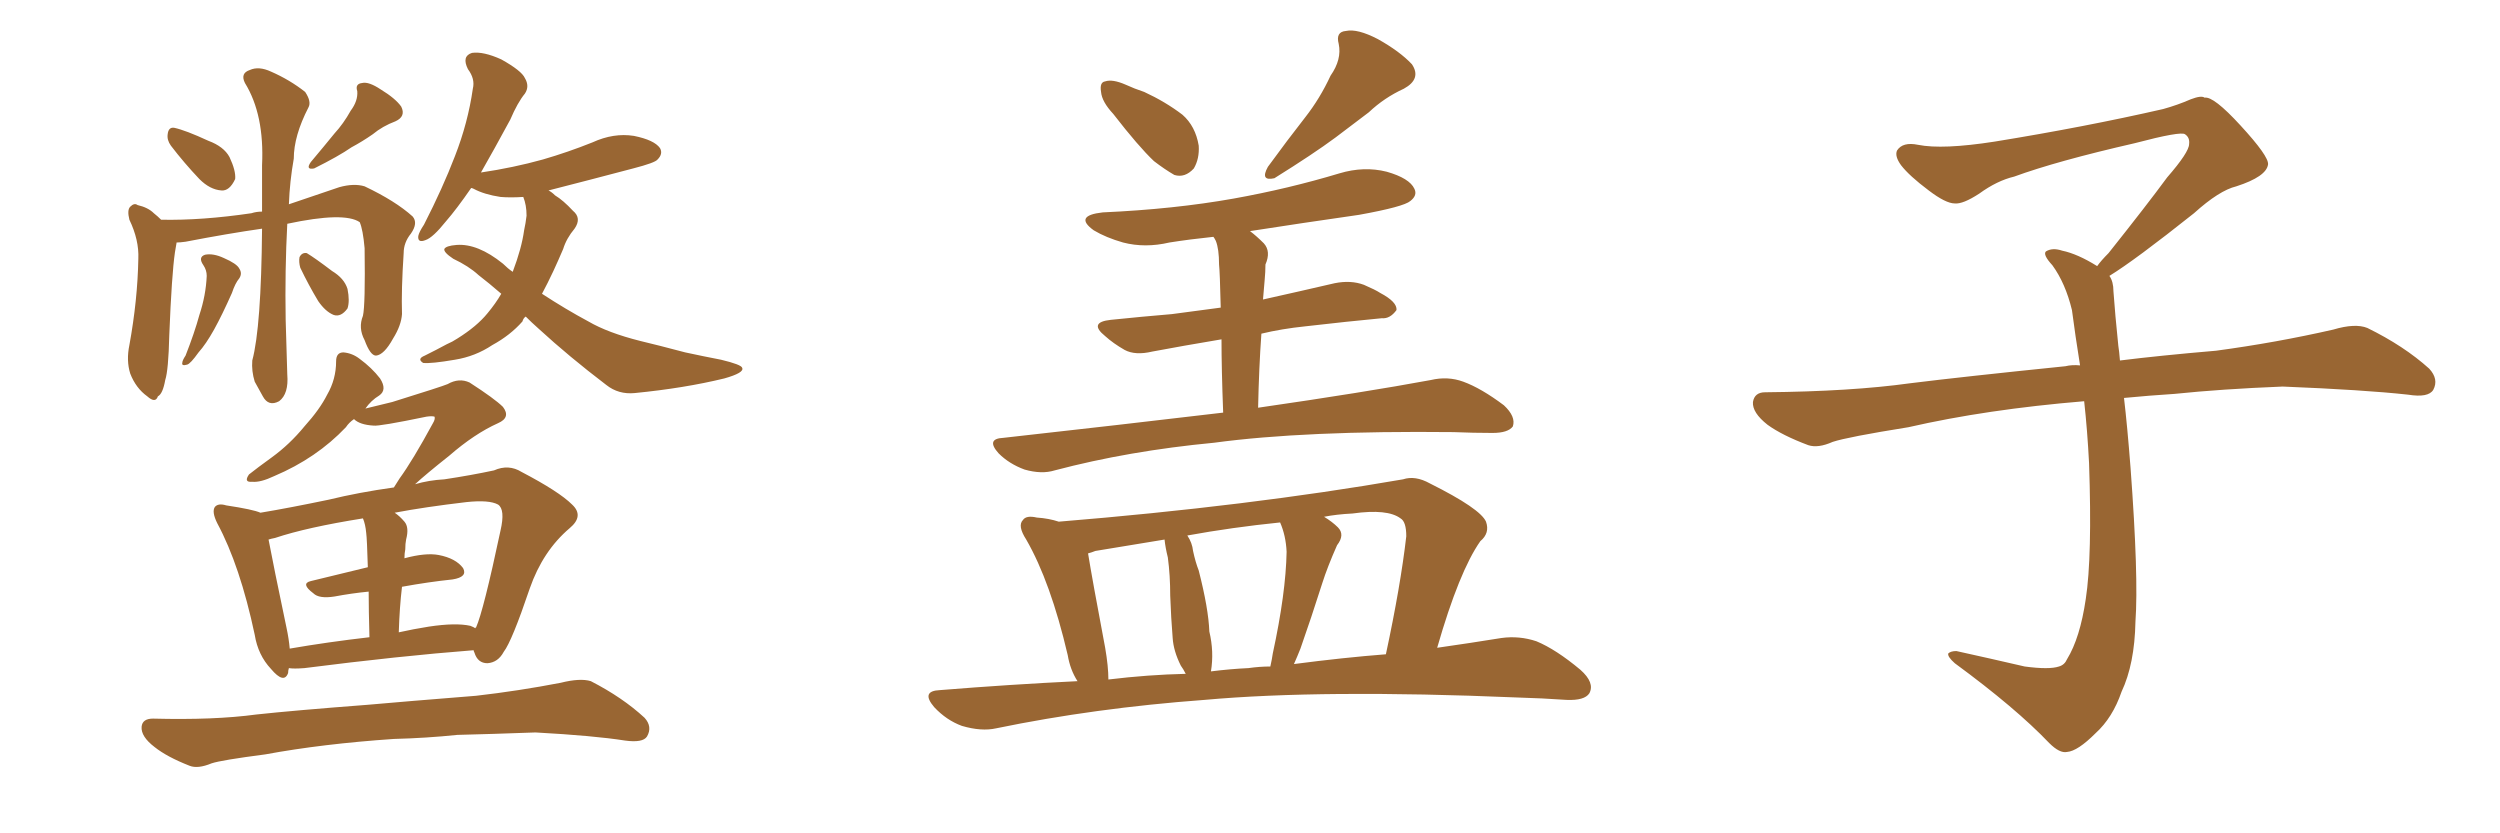 <svg xmlns="http://www.w3.org/2000/svg" xmlns:xlink="http://www.w3.org/1999/xlink" width="450" height="150"><path fill="#996633" padding="10" d="M94.63 56.98L94.63 56.98Q94.19 57.28 94.04 57.86L94.04 57.86Q91.85 60.35 88.62 62.11L88.62 62.11Q85.55 64.16 81.88 64.75L81.88 64.75Q77.64 65.48 76.17 65.33L76.17 65.33Q75 64.60 76.46 64.01L76.46 64.01Q78.52 62.99 80.42 61.96L80.42 61.96Q81.45 61.52 82.32 60.94L82.32 60.94Q85.84 58.74 87.74 56.40L87.74 56.40Q89.21 54.64 90.23 52.88L90.23 52.88Q88.04 50.98 86.13 49.51L86.13 49.51Q84.38 47.90 81.59 46.58L81.59 46.58Q79.83 45.41 79.98 44.82L79.98 44.82Q80.27 44.24 82.18 44.09L82.18 44.09Q85.99 43.80 90.53 47.46L90.53 47.46Q91.41 48.34 92.29 48.93L92.29 48.93Q93.90 44.68 94.34 41.46L94.34 41.46Q94.63 40.14 94.78 38.82L94.78 38.82Q94.78 36.91 94.19 35.45L94.19 35.45Q91.85 35.60 90.09 35.45L90.09 35.45Q87.16 35.01 85.25 33.98L85.25 33.98Q84.96 33.84 84.81 33.84L84.81 33.84Q82.18 37.65 80.27 39.84L80.27 39.84Q77.93 42.77 76.61 43.21L76.61 43.21Q75.15 43.80 75.29 42.48L75.29 42.48Q75.44 41.75 76.32 40.43L76.32 40.43Q79.69 33.84 81.88 28.13L81.88 28.13Q84.23 22.12 85.11 15.97L85.11 15.97Q85.55 14.21 84.23 12.45L84.23 12.45Q83.06 10.11 84.96 9.52L84.96 9.52Q87.01 9.23 90.23 10.69L90.23 10.69Q93.90 12.74 94.48 14.06L94.48 14.06Q95.36 15.53 94.48 16.85L94.48 16.85Q93.16 18.46 91.85 21.53L91.85 21.53Q88.92 26.95 86.57 31.05L86.57 31.05Q92.43 30.18 97.71 28.71L97.71 28.71Q102.25 27.39 106.64 25.63L106.64 25.63Q110.45 23.88 114.11 24.46L114.11 24.46Q117.77 25.20 118.80 26.66L118.80 26.66Q119.38 27.69 118.36 28.71L118.36 28.71Q117.92 29.30 113.96 30.32L113.96 30.32Q106.20 32.37 98.73 34.28L98.73 34.28Q99.32 34.57 99.90 35.16L99.90 35.16Q101.37 36.04 103.13 37.94L103.13 37.94Q104.74 39.26 103.42 41.16L103.42 41.16Q101.95 42.92 101.37 44.82L101.37 44.82Q100.49 46.88 99.61 48.78L99.61 48.78Q98.58 50.98 97.56 52.88L97.56 52.88Q101.81 55.66 105.91 57.86L105.91 57.86Q109.42 59.91 115.28 61.38L115.28 61.38Q118.36 62.11 123.34 63.43L123.34 63.43Q126.71 64.16 129.79 64.75L129.79 64.75Q133.45 65.63 133.59 66.21L133.59 66.21Q134.03 67.09 130.37 68.12L130.37 68.12Q123.19 69.87 114.26 70.75L114.26 70.75Q111.33 71.04 109.13 69.29L109.13 69.29Q102.39 64.16 96.97 59.18L96.97 59.18Q95.65 58.01 94.63 56.98ZM47.17 41.16L47.17 41.16Q41.02 42.04 33.40 43.51L33.40 43.51Q32.37 43.65 31.79 43.65L31.79 43.65Q31.64 44.53 31.49 45.41L31.49 45.41Q30.91 49.37 30.47 60.35L30.47 60.35Q30.32 66.65 29.74 68.41L29.74 68.41Q29.30 70.90 28.42 71.34L28.42 71.34Q27.98 72.66 26.51 71.34L26.51 71.34Q24.46 69.87 23.44 67.24L23.44 67.24Q22.71 64.89 23.29 62.11L23.29 62.11Q24.76 54.05 24.90 46.58L24.90 46.58Q25.05 43.21 23.29 39.55L23.29 39.55Q22.85 37.79 23.44 37.21L23.44 37.21Q24.17 36.47 24.76 36.91L24.76 36.91Q26.66 37.35 27.69 38.38L27.69 38.38Q28.42 38.96 29.00 39.55L29.00 39.55Q36.33 39.70 45.26 38.38L45.26 38.38Q46.14 38.09 47.17 38.09L47.17 38.09Q47.17 34.13 47.17 29.74L47.17 29.74Q47.61 20.65 44.09 14.94L44.09 14.94Q43.21 13.18 44.97 12.60L44.97 12.60Q46.58 11.87 48.78 12.89L48.78 12.89Q52.15 14.36 54.93 16.55L54.93 16.55Q56.10 18.31 55.52 19.34L55.52 19.34Q52.88 24.46 52.88 28.56L52.88 28.56Q52.15 32.67 52.00 36.77L52.00 36.77Q56.69 35.16 61.08 33.69L61.08 33.69Q63.72 32.96 65.63 33.54L65.63 33.54Q71.19 36.18 74.27 38.96L74.27 38.96Q75.29 40.14 73.97 42.04L73.97 42.04Q72.66 43.65 72.66 45.56L72.66 45.56Q72.22 52.15 72.36 56.54L72.36 56.54L72.36 56.54Q72.22 58.59 70.75 60.94L70.75 60.94Q69.14 63.87 67.68 64.01L67.68 64.01Q66.65 64.01 65.63 61.23L65.63 61.23Q64.45 59.03 65.33 56.84L65.33 56.84Q65.77 54.93 65.63 44.68L65.63 44.68Q65.33 41.31 64.75 39.99L64.75 39.99L64.75 39.99Q61.96 38.09 51.71 40.28L51.71 40.28Q51.27 48.63 51.42 57.57L51.42 57.57Q51.56 62.40 51.71 67.38L51.71 67.38Q52.00 70.90 50.24 72.22L50.24 72.22Q48.34 73.24 47.31 71.34L47.31 71.34Q46.44 69.73 45.85 68.70L45.85 68.70Q45.26 66.80 45.41 64.89L45.41 64.89Q47.02 58.89 47.17 41.16ZM36.62 47.75L36.62 47.75Q35.60 46.29 36.91 45.85L36.91 45.85Q38.38 45.56 40.28 46.44L40.28 46.44Q42.63 47.46 43.07 48.34L43.07 48.34Q43.65 49.22 43.07 50.10L43.07 50.10Q42.33 50.98 41.75 52.73L41.75 52.73Q39.99 56.69 38.53 59.33L38.53 59.33Q37.06 61.96 35.74 63.43L35.74 63.43Q34.28 65.48 33.69 65.63L33.69 65.63Q32.67 65.92 32.81 65.33L32.81 65.33Q32.81 64.89 33.40 64.01L33.40 64.01Q35.01 59.91 35.89 56.69L35.89 56.69Q37.06 53.17 37.21 49.66L37.21 49.66Q37.21 48.63 36.62 47.75ZM63.13 19.92L63.13 19.92Q64.45 18.16 64.31 16.41L64.31 16.41Q63.87 15.09 65.19 14.94L65.19 14.94Q66.36 14.65 68.55 16.11L68.55 16.11Q71.19 17.72 72.22 19.19L72.22 19.19Q73.10 20.95 71.19 21.83L71.19 21.83Q68.85 22.71 67.09 24.17L67.09 24.17Q65.19 25.49 63.28 26.51L63.28 26.51Q60.94 28.13 56.54 30.32L56.54 30.32Q54.93 30.62 55.96 29.15L55.96 29.15Q58.30 26.37 60.21 24.02L60.21 24.02Q61.82 22.27 63.13 19.92ZM30.76 26.22L30.76 26.22Q30.03 25.20 30.18 24.17L30.18 24.17Q30.32 22.85 31.35 23.00L31.35 23.00Q33.40 23.44 37.50 25.34L37.50 25.34Q40.28 26.37 41.31 28.27L41.31 28.27Q42.48 30.76 42.33 32.23L42.33 32.23Q41.31 34.42 39.84 34.28L39.84 34.28Q37.79 34.13 35.89 32.23L35.89 32.23Q33.11 29.30 30.76 26.22ZM54.05 48.19L54.05 48.19Q53.76 47.17 53.91 46.29L53.91 46.29Q54.35 45.41 55.22 45.56L55.22 45.56Q56.69 46.44 59.77 48.78L59.77 48.78Q61.96 50.10 62.55 52.00L62.55 52.00Q62.99 54.20 62.55 55.52L62.55 55.52Q61.38 57.13 60.06 56.69L60.06 56.69Q58.59 56.10 57.28 54.20L57.28 54.20Q55.52 51.27 54.05 48.19ZM52.00 120.26L52.00 120.26Q51.86 120.70 51.86 121.14L51.86 121.14Q51.12 123.19 48.78 120.41L48.78 120.41Q46.44 117.92 45.85 114.26L45.85 114.26Q43.21 101.81 39.11 94.19L39.11 94.19Q38.09 92.14 38.67 91.26L38.67 91.26Q39.26 90.53 40.72 90.97L40.72 90.97Q45.56 91.70 46.88 92.29L46.88 92.29Q52.15 91.41 59.18 89.94L59.18 89.94Q64.60 88.62 70.90 87.74L70.90 87.74Q71.34 87.01 71.92 86.13L71.92 86.13Q74.27 82.91 77.93 76.17L77.93 76.17Q78.37 75.44 78.22 75L78.22 75Q77.78 74.85 76.76 75L76.76 75Q68.26 76.76 67.24 76.61L67.24 76.61Q64.75 76.46 63.72 75.44L63.72 75.44Q62.84 76.03 62.26 76.90L62.26 76.90Q56.98 82.47 49.37 85.69L49.37 85.69Q46.88 86.87 45.41 86.72L45.41 86.72Q43.80 86.87 44.82 85.40L44.82 85.40Q46.29 84.23 48.93 82.32L48.93 82.32Q52.15 79.98 54.79 76.76L54.79 76.76Q57.57 73.68 58.89 71.04L58.89 71.04Q60.50 68.26 60.50 65.04L60.50 65.04Q60.50 63.43 61.82 63.43L61.82 63.43Q63.43 63.57 64.75 64.60L64.75 64.60Q66.94 66.21 68.41 68.12L68.41 68.12Q69.73 70.17 68.26 71.19L68.26 71.19Q66.80 72.07 65.77 73.54L65.77 73.54Q68.26 72.95 70.61 72.36L70.61 72.36Q79.54 69.58 80.57 69.14L80.57 69.14Q82.62 67.97 84.52 68.85L84.52 68.85Q89.06 71.78 90.53 73.24L90.53 73.24Q91.99 75.15 89.65 76.17L89.65 76.17Q85.40 78.08 80.86 82.03L80.86 82.03Q76.61 85.40 74.71 87.16L74.71 87.16Q77.20 86.43 79.98 86.28L79.98 86.28Q84.81 85.55 88.92 84.67L88.92 84.67Q91.55 83.50 93.90 84.96L93.90 84.96Q100.63 88.48 102.98 90.82L102.98 90.82Q105.18 92.87 102.54 95.07L102.54 95.07Q97.71 99.17 95.36 105.91L95.36 105.91Q92.14 115.43 90.67 117.33L90.67 117.33Q89.65 119.24 87.74 119.38L87.74 119.38Q85.99 119.38 85.40 117.48L85.40 117.48Q85.25 117.19 85.25 117.04L85.25 117.04Q71.92 118.07 54.79 120.26L54.79 120.26Q52.88 120.41 52.00 120.26ZM84.67 112.65L84.67 112.65Q85.40 112.94 85.55 113.09L85.55 113.09Q85.55 112.94 85.69 112.94L85.69 112.94Q87.01 110.01 90.09 95.51L90.09 95.51Q90.97 91.70 89.65 90.82L89.65 90.82Q88.04 89.94 83.94 90.38L83.94 90.38Q76.46 91.26 71.04 92.29L71.04 92.29Q71.92 92.87 72.80 93.90L72.80 93.90Q73.68 94.92 73.10 97.12L73.10 97.12Q72.95 97.85 72.95 98.88L72.95 98.88Q72.80 99.61 72.80 100.49L72.80 100.49Q76.61 99.46 78.96 99.90L78.96 99.90Q82.03 100.49 83.35 102.25L83.35 102.25Q84.23 103.86 81.45 104.30L81.45 104.30Q77.20 104.74 72.36 105.62L72.36 105.62Q71.92 109.28 71.78 113.82L71.78 113.82Q74.41 113.23 77.20 112.79L77.20 112.79Q82.03 112.06 84.67 112.65ZM52.15 116.75L52.15 116.75Q58.89 115.58 66.50 114.70L66.50 114.70Q66.36 109.72 66.36 106.49L66.36 106.49Q63.28 106.79 60.21 107.37L60.21 107.37Q57.42 107.81 56.40 106.79L56.40 106.79Q54.05 105.03 55.96 104.59L55.96 104.59Q60.79 103.42 66.21 102.10L66.21 102.10Q66.06 96.97 65.92 95.95L65.92 95.95Q65.77 94.34 65.33 93.31L65.33 93.31Q55.22 94.92 49.51 96.83L49.51 96.83Q48.78 96.97 48.34 97.12L48.34 97.12Q49.22 101.81 51.56 112.94L51.56 112.94Q52.00 114.99 52.15 116.75ZM70.90 133.01L70.90 133.01L70.90 133.01Q58.01 133.89 47.75 135.79L47.75 135.79Q39.84 136.82 38.09 137.40L38.09 137.40Q35.60 138.43 34.13 137.84L34.13 137.84Q30.03 136.23 27.83 134.47L27.83 134.47Q25.34 132.57 25.49 130.81L25.49 130.81Q25.63 129.35 27.54 129.35L27.54 129.35Q38.53 129.64 46.14 128.61L46.14 128.61Q52.88 127.88 66.21 126.86L66.21 126.86Q72.80 126.27 85.69 125.24L85.69 125.24Q93.31 124.37 100.93 122.90L100.93 122.90Q104.44 122.02 106.35 122.61L106.35 122.61Q112.06 125.54 116.02 129.20L116.02 129.20Q117.48 130.81 116.46 132.57L116.46 132.57Q115.72 133.74 112.50 133.30L112.50 133.30Q106.93 132.42 96.39 131.84L96.39 131.84Q88.48 132.13 82.32 132.28L82.32 132.28Q76.76 132.86 70.90 133.01ZM200.39 20.51L200.39 20.51Q198.34 18.31 198.19 16.55L198.19 16.55Q197.90 14.79 198.93 14.65L198.93 14.65Q200.24 14.21 202.59 15.23L202.59 15.23Q204.20 15.97 205.96 16.55L205.96 16.55Q209.77 18.31 212.84 20.65L212.84 20.65Q215.19 22.71 215.77 26.22L215.77 26.22Q215.92 28.56 214.89 30.32L214.89 30.32Q213.28 32.08 211.38 31.49L211.38 31.49Q209.62 30.47 207.71 29.00L207.71 29.00Q204.93 26.37 200.39 20.51ZM239.50 13.62L239.50 13.62Q241.55 10.69 240.97 7.91L240.97 7.91Q240.38 5.71 242.29 5.57L242.29 5.57Q244.34 5.13 248.00 7.03L248.00 7.03Q251.95 9.23 254.15 11.57L254.15 11.57Q255.91 14.21 252.69 15.97L252.69 15.97Q249.17 17.58 246.39 20.21L246.39 20.21Q243.46 22.41 240.38 24.76L240.38 24.76Q236.43 27.69 229.39 32.08L229.39 32.08Q226.76 32.67 228.22 30.03L228.22 30.03Q231.74 25.20 234.96 21.09L234.96 21.09Q237.60 17.72 239.50 13.62ZM226.46 73.39L226.46 73.39Q245.65 70.61 257.52 68.41L257.52 68.41Q260.60 67.68 263.38 68.70L263.38 68.70Q266.60 69.87 270.70 72.95L270.70 72.95Q272.90 75 272.31 76.76L272.31 76.76Q271.44 77.93 268.65 77.93L268.65 77.93Q265.28 77.93 261.62 77.78L261.62 77.78Q234.81 77.49 218.55 79.69L218.55 79.69Q203.17 81.15 189.84 84.67L189.84 84.67Q187.50 85.40 184.42 84.52L184.42 84.52Q181.64 83.50 179.74 81.59L179.74 81.59Q177.39 78.96 180.62 78.81L180.62 78.81Q201.71 76.46 220.17 74.27L220.17 74.27Q219.87 66.36 219.87 61.08L219.87 61.08Q212.84 62.26 207.42 63.28L207.42 63.28Q204.35 64.01 202.44 62.99L202.44 62.99Q200.39 61.82 198.93 60.50L198.93 60.50Q195.85 58.01 199.95 57.57L199.95 57.57Q205.66 56.98 210.94 56.54L210.94 56.54Q215.19 55.96 219.73 55.37L219.73 55.37Q219.58 48.93 219.43 47.61L219.43 47.61Q219.43 44.82 218.85 43.36L218.85 43.36Q218.55 42.77 218.41 42.63L218.41 42.63Q214.16 43.07 210.50 43.65L210.50 43.65Q206.10 44.68 202.15 43.65L202.15 43.65Q199.07 42.77 196.88 41.46L196.88 41.46Q193.21 38.82 198.49 38.23L198.49 38.23Q211.38 37.65 222.07 35.74L222.07 35.74Q231.88 33.98 241.11 31.20L241.11 31.20Q245.51 29.88 249.61 30.91L249.61 30.91Q253.71 32.08 254.59 33.98L254.59 33.98Q255.18 35.16 253.86 36.18L253.86 36.18Q252.69 37.21 244.63 38.67L244.63 38.67Q234.38 40.14 225 41.60L225 41.60Q226.17 42.48 227.49 43.80L227.49 43.80Q228.81 45.26 227.78 47.61L227.78 47.61Q227.78 48.93 227.64 50.39L227.64 50.39Q227.49 52.00 227.34 53.91L227.34 53.91Q233.94 52.44 240.23 50.98L240.23 50.98Q243.16 50.39 245.51 51.27L245.51 51.27Q247.56 52.15 248.44 52.73L248.44 52.73Q251.51 54.35 251.37 55.81L251.37 55.81Q250.20 57.42 248.73 57.28L248.73 57.28Q242.58 57.86 234.96 58.74L234.96 58.74Q230.71 59.18 227.05 60.06L227.05 60.06Q226.61 66.21 226.46 73.39ZM193.95 122.61L193.95 122.61Q192.63 120.56 192.19 117.92L192.19 117.92Q189.11 104.74 184.72 97.12L184.72 97.12Q183.11 94.63 184.13 93.60L184.13 93.60Q184.72 92.72 186.62 93.16L186.62 93.16Q188.82 93.31 190.58 93.90L190.58 93.90Q224.71 91.11 252.54 86.28L252.54 86.28Q254.74 85.55 257.37 87.01L257.37 87.01Q266.46 91.55 267.48 93.90L267.48 93.90Q268.21 95.95 266.46 97.41L266.46 97.41Q262.65 102.83 258.69 116.60L258.69 116.60Q264.84 115.72 270.26 114.84L270.26 114.84Q273.49 114.40 276.56 115.43L276.56 115.43Q280.08 116.89 284.47 120.56L284.47 120.56Q287.11 122.90 286.08 124.80L286.08 124.80Q285.21 126.12 281.98 125.98L281.98 125.98Q277.73 125.68 272.90 125.54L272.90 125.54Q238.04 124.07 216.80 125.98L216.80 125.98Q197.02 127.44 179.30 131.10L179.30 131.10Q176.66 131.69 173.14 130.66L173.14 130.66Q170.36 129.64 168.16 127.29L168.16 127.29Q165.67 124.37 169.19 124.22L169.19 124.22Q181.93 123.19 193.95 122.61ZM232.91 119.53L232.91 119.53Q241.85 118.36 249.46 117.77L249.46 117.77Q252.10 105.47 253.13 96.53L253.13 96.53Q253.13 93.90 252.10 93.31L252.10 93.31Q249.76 91.55 243.46 92.43L243.46 92.43Q240.53 92.58 238.33 93.02L238.33 93.02Q239.79 93.90 240.82 94.92L240.82 94.92Q242.14 96.24 240.67 98.14L240.67 98.14Q238.92 102.10 238.04 104.88L238.04 104.88Q235.99 111.33 234.08 116.75L234.08 116.75Q233.50 118.21 232.91 119.53ZM224.71 120.26L224.71 120.26Q226.76 119.97 228.66 119.97L228.66 119.97Q228.96 118.65 229.10 117.63L229.10 117.63Q231.45 106.79 231.59 99.32L231.59 99.32Q231.45 96.39 230.42 94.04L230.42 94.04Q221.78 94.92 213.72 96.39L213.72 96.39Q214.60 97.71 214.75 99.17L214.75 99.17Q215.19 101.22 215.77 102.69L215.77 102.69Q217.53 109.57 217.68 113.67L217.68 113.67Q218.55 117.33 217.97 120.85L217.97 120.85Q221.48 120.41 224.71 120.26ZM199.51 122.31L199.51 122.31L199.51 122.31Q206.69 121.44 213.43 121.29L213.43 121.29Q212.99 120.41 212.55 119.82L212.55 119.82Q211.23 117.19 211.08 114.84L211.08 114.84Q210.79 111.33 210.64 107.23L210.64 107.23Q210.64 103.56 210.21 100.34L210.21 100.34Q209.77 98.58 209.62 97.12L209.62 97.12Q203.32 98.14 197.17 99.17L197.17 99.17Q196.44 99.46 195.85 99.61L195.85 99.61Q196.58 104.15 198.93 116.60L198.93 116.60Q199.51 119.97 199.51 122.31ZM379.69 49.66L379.69 49.66L379.69 49.66Q380.42 50.68 380.42 52.44L380.42 52.44Q380.71 56.54 381.30 62.26L381.30 62.26Q381.45 63.13 381.59 64.89L381.59 64.89Q388.62 64.01 398.88 63.13L398.88 63.13Q409.72 61.67 419.97 59.33L419.97 59.33Q423.93 58.15 426.12 59.03L426.12 59.03Q432.71 62.26 437.26 66.36L437.26 66.36Q439.01 68.26 437.99 70.17L437.99 70.17Q437.11 71.63 433.45 71.04L433.45 71.04Q425.54 70.17 410.89 69.58L410.89 69.58Q399.90 70.02 391.41 70.90L391.41 70.90Q386.87 71.19 382.32 71.63L382.32 71.63Q382.91 76.61 383.50 84.23L383.50 84.23Q384.96 103.86 384.38 111.91L384.38 111.91Q384.23 119.53 381.88 124.51L381.88 124.51Q380.27 129.20 377.20 131.98L377.20 131.98Q373.97 135.21 372.07 135.35L372.07 135.35Q370.75 135.64 368.85 133.74L368.85 133.74Q362.84 127.44 351.86 119.38L351.86 119.38Q350.54 118.21 350.68 117.63L350.68 117.63Q351.12 117.19 352.15 117.19L352.15 117.19Q358.15 118.51 364.45 119.97L364.45 119.97Q368.85 120.56 370.61 119.97L370.61 119.97Q371.63 119.68 372.07 118.65L372.07 118.65Q374.41 114.84 375.44 107.81L375.44 107.81Q376.61 100.20 376.03 83.35L376.03 83.35Q375.73 77.49 375.15 72.22L375.15 72.22Q357.57 73.68 343.51 76.90L343.51 76.90Q332.52 78.66 329.88 79.54L329.88 79.54Q327.25 80.71 325.49 80.13L325.49 80.13Q320.80 78.37 318.16 76.46L318.16 76.46Q315.38 74.27 315.53 72.36L315.53 72.36Q315.82 70.61 317.72 70.61L317.72 70.61Q333.25 70.46 343.80 68.99L343.80 68.99Q353.17 67.82 371.78 65.92L371.78 65.92Q372.95 65.63 374.41 65.77L374.41 65.77Q373.54 60.35 372.95 55.81L372.95 55.81Q371.78 50.98 369.43 47.75L369.43 47.75Q367.68 45.85 368.26 45.26L368.26 45.26Q369.43 44.53 371.19 45.12L371.19 45.12Q373.97 45.70 377.49 47.90L377.49 47.90Q378.22 46.88 379.54 45.56L379.54 45.56Q386.43 36.91 390.09 31.93L390.09 31.93Q394.04 27.39 394.04 25.93L394.04 25.93Q394.19 24.76 393.31 24.17L393.31 24.17Q392.58 23.58 384.23 25.78L384.23 25.78Q370.17 29.00 362.55 31.79L362.55 31.79Q359.47 32.52 356.25 34.86L356.25 34.86Q353.32 36.77 351.86 36.62L351.86 36.62Q350.24 36.62 347.17 34.28L347.17 34.28Q343.65 31.64 342.19 29.74L342.19 29.74Q341.02 28.13 341.46 27.10L341.46 27.10Q342.48 25.49 345.26 26.07L345.26 26.07Q349.66 26.95 359.03 25.49L359.03 25.49Q375.29 22.85 389.36 19.63L389.36 19.63Q391.99 18.90 394.34 17.87L394.34 17.87Q396.24 17.14 396.83 17.58L396.83 17.58Q398.44 17.29 403.27 22.56L403.27 22.56Q408.40 28.13 408.25 29.59L408.25 29.59Q407.96 31.79 402.54 33.54L402.54 33.54Q399.46 34.28 394.92 38.38L394.92 38.38Q384.23 46.88 379.69 49.66Z"/></svg>